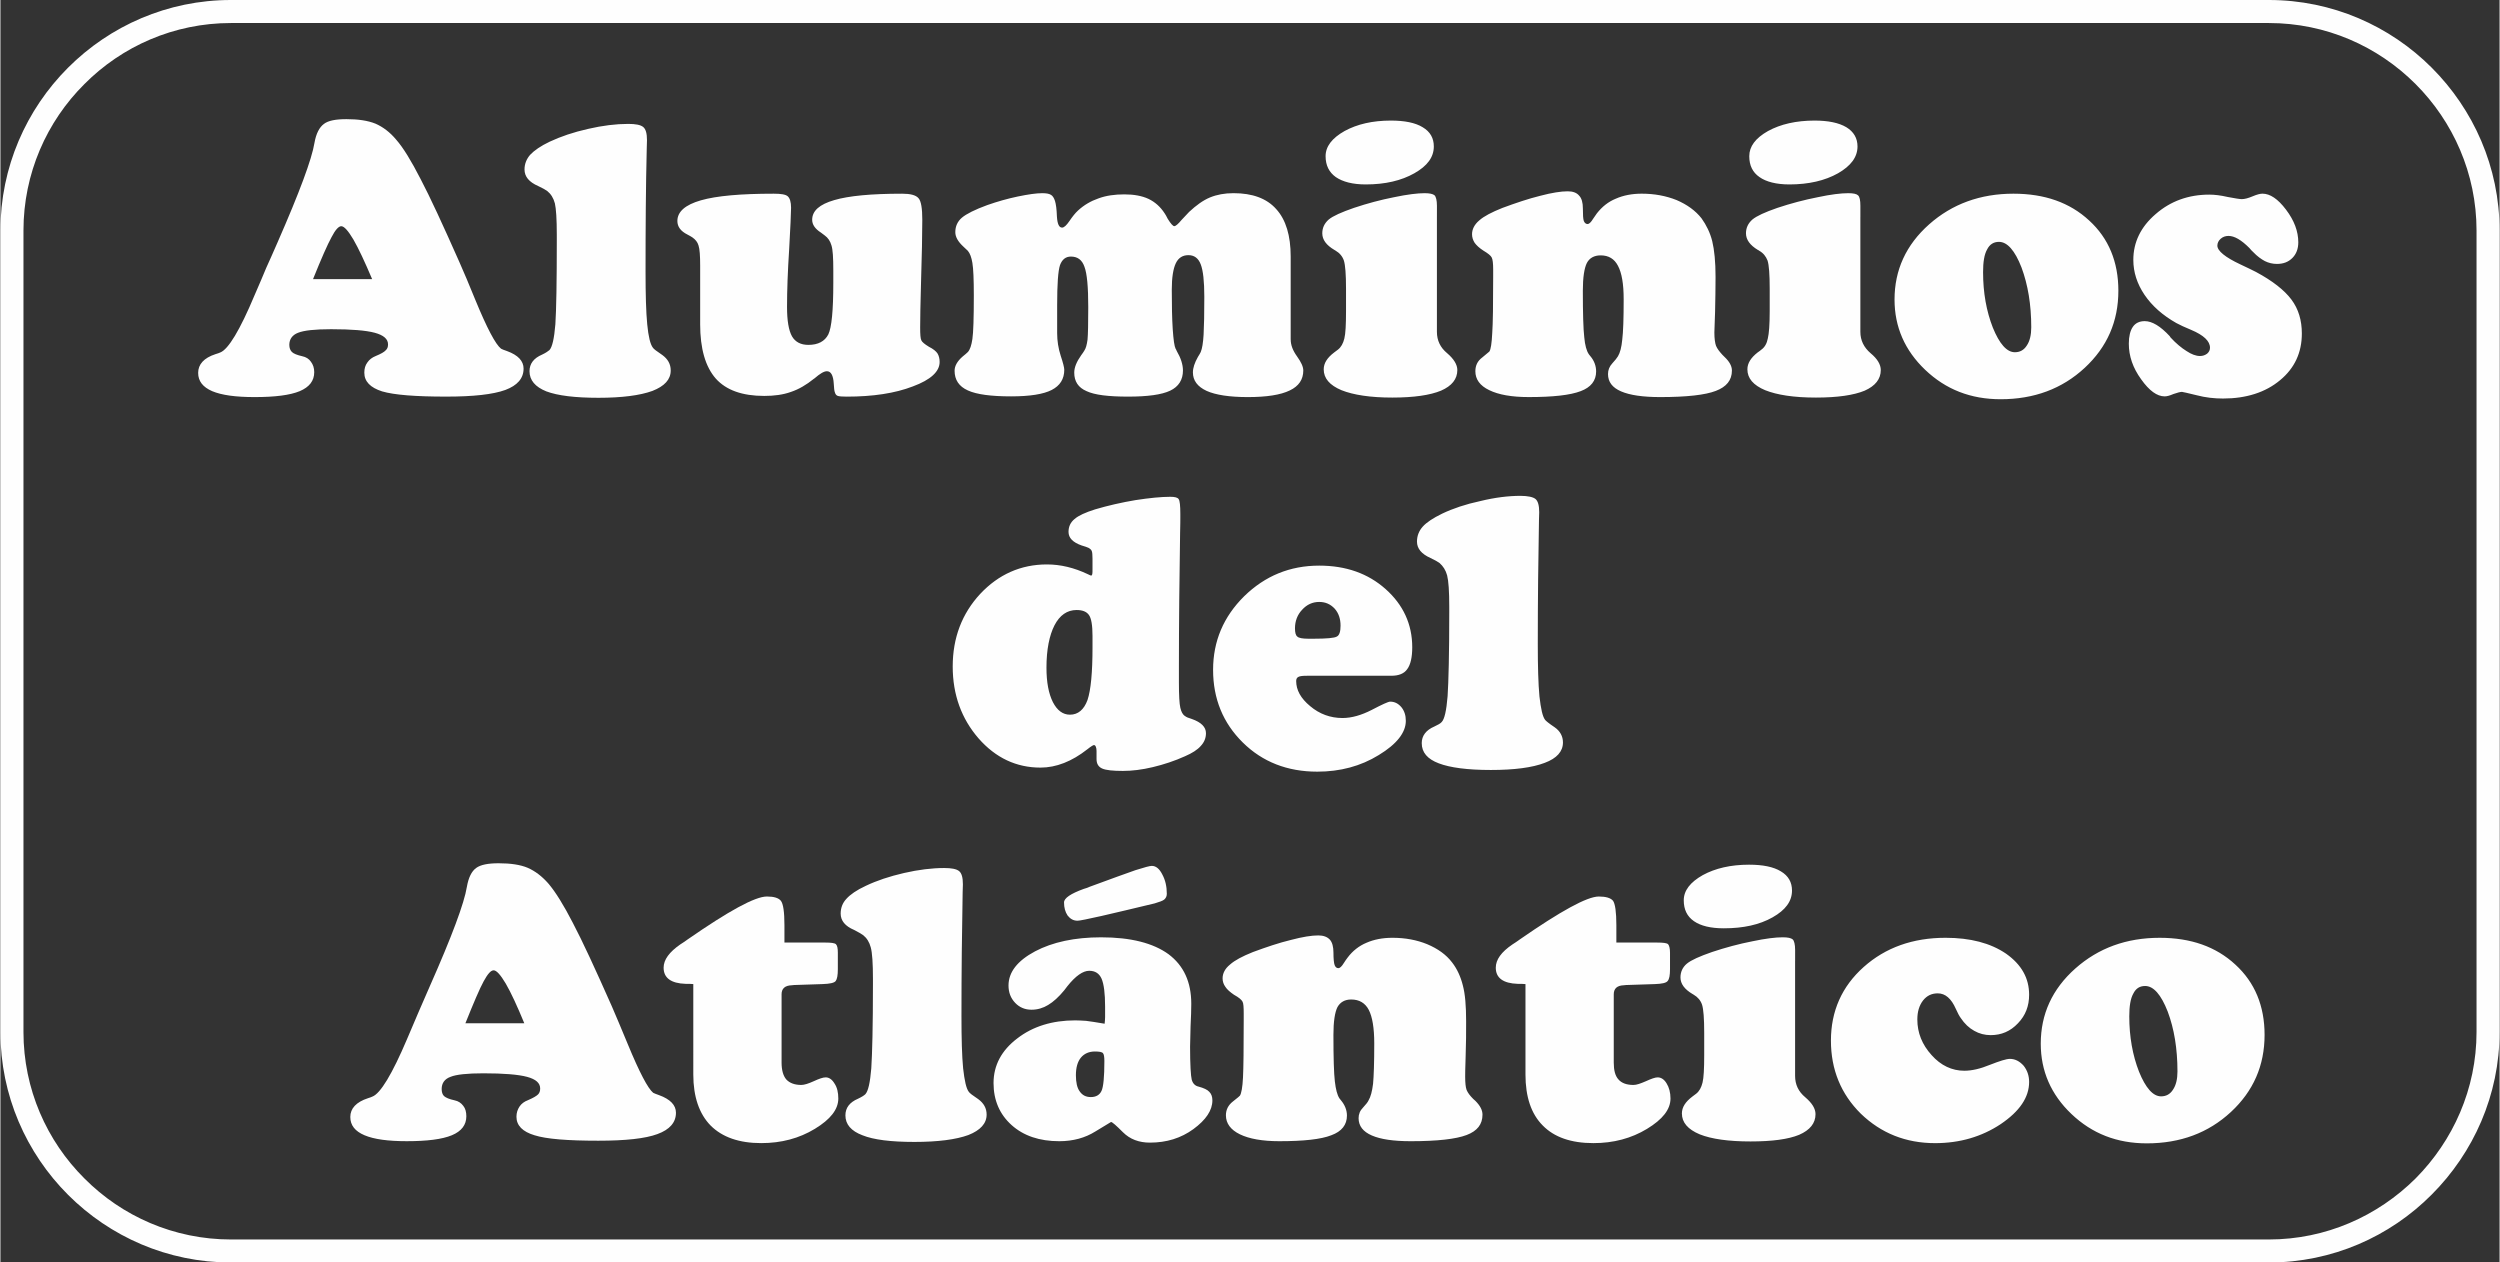 <?xml version="1.0" encoding="UTF-8"?>
<!DOCTYPE svg PUBLIC "-//W3C//DTD SVG 1.1//EN" "http://www.w3.org/Graphics/SVG/1.1/DTD/svg11.dtd">
<!-- Creator: CorelDRAW X8 -->
<svg xmlns="http://www.w3.org/2000/svg" xml:space="preserve" width="400px" height="202px" version="1.1" style="shape-rendering:geometricPrecision; text-rendering:geometricPrecision; image-rendering:optimizeQuality; fill-rule:evenodd; clip-rule:evenodd"
viewBox="0 0 20805760 10510576"
 xmlns:xlink="http://www.w3.org/1999/xlink"
 enable-background="new 0 0 290.318 146.662">
 <rect x="0" y="0" width="20805760" height="10510576" fill="#333333" stroke="none"/>
 <defs>
  <style type="text/css">
   <![CDATA[
    .fil0 {fill:#FEFEFE}
   ]]>
  </style>
 </defs>
 <g id="Capa_x0020_1">
  <g id="_2221795329920">
   <g id="Capa_x0020_1_0">
    <path class="fil0" d="M1918764 0l16966302 0c527538,0 1007798,215430 1355527,563160 347768,347729 565167,827912 565167,1355527l0 6673125c0,525607 -217360,1005752 -565167,1353597 -347768,349736 -827989,565167 -1355527,565167l-16966302 0c-527615,0 -1007798,-215431 -1355527,-563160 -347884,-347807 -563237,-827951 -563237,-1355527l0 -6673125c0,-527615 215353,-1007798 563160,-1355527 347806,-347807 827951,-563237 1355604,-563237zm16966302 191734l-16966302 0c-474201,0 -906991,193624 -1219253,507777 -314153,312185 -507777,745052 -507777,1219253l0 6673125c0,474201 193624,906991 507777,1219253 312185,314153 745052,507816 1219253,507816l16966302 0c476208,0 906991,-195593 1221183,-507816 312146,-314269 507816,-745052 507816,-1219253l0 -6673125c0,-474201 -195555,-906991 -507816,-1219253 -314192,-314153 -745052,-507777 -1221183,-507777z"/>
    <g id="_2056810563184">
     <path class="fil0" d="M2602452 2323805l492070 0c-61248,-144263 -112655,-254873 -156150,-329938 -43418,-73135 -77033,-110648 -100769,-110648 -21728,0 -49361,29640 -80969,90966 -33615,61209 -84984,177762 -154182,349620zm-956430 780597c0,-71090 47471,-124465 144341,-156073 15823,-4014 29601,-9996 39481,-13855 67230,-25665 164023,-185752 286520,-478215 41488,-94825 73174,-169928 96909,-227279 23696,-49361 53298,-120528 94786,-213384 181815,-415037 284590,-691638 306280,-826022 13778,-79040 41488,-130369 79040,-158041 35544,-27710 98838,-39559 187681,-39559 96870,0 177878,11849 241095,37475 63255,27749 120528,71167 171858,132454 59357,67230 126587,177801 203620,328008 79040,150245 185752,381421 323995,693645 35544,79040 79117,183783 132453,314191 96832,235113 167999,369496 213385,405041 7912,4014 23735,11887 49400,19760 92856,33615 138397,82938 138397,146232 0,81047 -51407,140327 -152175,177762 -102814,37552 -266799,55344 -492031,55344 -254912,0 -432713,-13817 -533481,-43495 -98839,-31531 -148200,-82900 -148200,-156073 0,-33615 7873,-61248 25626,-85022 15862,-23735 39597,-41488 69160,-53375 43418,-17753 71167,-33615 82976,-47393 13855,-11887 19722,-27634 19722,-49362 0,-45425 -37475,-77033 -110649,-96870 -73096,-19721 -193624,-29640 -363552,-29640 -134345,0 -225311,9919 -274672,29640 -47354,17830 -73096,53375 -73096,100730 0,25664 7873,45502 21728,59280 13816,13855 43418,25742 86990,35622 29601,5866 55266,21728 71090,45424 17791,23735 27671,51369 27671,86913 0,73174 -41488,124504 -120528,158119 -81047,33576 -205473,49361 -375478,49361 -158003,0 -274633,-15862 -353750,-49361 -77033,-33461 -116592,-82899 -116592,-151982zm2758602 -13817c0,-63293 35545,-108718 104705,-138397 29679,-13855 49400,-27672 61210,-37474 23735,-25665 39597,-96909 49400,-215430 7873,-120529 11887,-353751 11887,-699512l-39 -45463c0,-130370 -5943,-217283 -15823,-260855 -11887,-45425 -33616,-79040 -63294,-102775 -15824,-11848 -41488,-25665 -75104,-41488 -77033,-33616 -114584,-79040 -114584,-138320 0,-47432 17753,-88920 47354,-122535 33615,-35507 86990,-73135 162094,-108719 92895,-43418 197600,-79040 320135,-106634 120528,-27749 231176,-41489 333913,-41489 61248,0 102852,7874 124464,25665 21806,17753 31609,53298 31609,110610 0,5982 0,27672 -1891,67230 -7912,316121 -9996,658062 -9996,1027558 0,187681 4014,333951 13855,436727 9841,102775 25665,167998 47432,195554 5904,9880 31646,29678 79040,61287 45502,33615 69159,75026 69159,128401 0,75103 -51368,130370 -152136,169928 -102775,37475 -252905,57312 -448536,57312 -195632,0 -339857,-17753 -434720,-53375 -92779,-37398 -140134,-92780 -140134,-167806zm1420790 -393231l0 -484197c0,-84983 -4014,-140327 -13856,-169890 -7873,-27671 -25664,-49400 -51368,-67230 -7912,-5943 -23735,-13855 -41527,-23735 -55343,-27633 -82976,-65223 -82976,-112578 0,-77033 65223,-134383 195554,-171935 130408,-37474 332022,-55266 606655,-55266 59241,0 98838,5905 116592,21728 17791,15862 27748,47470 27748,94902 0,45425 -5943,162017 -15862,345761 -11886,183745 -17753,343870 -17753,480183 0,114585 13740,195555 41411,244993 27749,47471 73174,71129 136391,71129 80969,0 136274,-29640 165875,-86952 27749,-57312 41527,-199568 41527,-428738l0 -102775c0,-106711 -3975,-175871 -15862,-211416 -9880,-33615 -27671,-61249 -55266,-81047 -7873,-5944 -17753,-13817 -31608,-23735 -49362,-31531 -73135,-67230 -73135,-106635 0,-75103 61248,-128478 183744,-164023 120606,-35545 308287,-53337 565244,-53337 69121,0 114585,11849 136274,37475 21729,23735 31532,85022 31532,179885 0,132377 -3937,296400 -9880,496007 -5867,199529 -7874,331983 -7874,399136 0,57312 2007,92857 9958,108719 5866,13816 27633,31608 63216,53336 35545,17753 59280,37513 71167,55305 11810,19721 17753,43418 17753,71128 0,79117 -73174,148200 -223303,203582 -148200,57273 -331945,85022 -551234,85022 -35622,0 -61287,-2007 -73174,-5982 -11887,-4014 -19760,-13817 -23735,-27633 -5944,-13855 -7873,-39597 -9880,-73174 -4014,-71089 -23735,-104705 -57350,-104705 -23736,0 -57312,19722 -102737,59242l-5982 3975c-61210,49361 -124465,86913 -189611,108718 -65223,23736 -140327,33616 -223303,33616 -181815,0 -316199,-47471 -403112,-144264 -86758,-98915 -130253,-249122 -130253,-454595zm4916338 128440c0,47431 17753,92856 53375,142256 33615,47432 51407,84984 51407,116592 0,75103 -37552,130369 -112655,165991 -77033,37475 -193663,55228 -349736,55228 -152137,0 -266799,-17753 -341902,-51368 -77033,-35545 -114662,-86913 -114662,-154105 0,-37513 13855,-79117 41488,-128478 11887,-19722 19760,-31532 23735,-41489 11887,-27671 19722,-77033 23735,-144263 3937,-69160 5944,-173865 5944,-314192 0,-130408 -9957,-219366 -29640,-270657 -19722,-51291 -53337,-77033 -102775,-77033 -47470,0 -83015,21728 -104782,67230 -21728,45425 -33615,118521 -33615,219367 0,130369 2007,241017 7873,329937 5982,88882 13855,142257 23735,162017 1930,1929 5982,9880 9880,19798 33615,57235 51484,112578 51484,162017 0,77033 -35622,134383 -106712,167998 -71166,33615 -187681,49362 -349813,49362 -163946,0 -278608,-13855 -345761,-45502 -69160,-29602 -102775,-80970 -102775,-154105 0,-43418 19721,-90927 57350,-144263 11848,-15824 19721,-27711 25665,-37513 13739,-19722 21689,-49400 27633,-92896 4014,-43418 5943,-134383 5943,-270657 0,-167999 -9880,-278647 -31608,-335997 -19683,-57312 -57312,-84984 -112578,-84984 -43495,0 -73174,23735 -90965,71090 -15824,47470 -23735,158118 -23735,332022l0 235151c0,63217 9918,126472 29640,187682 19760,59241 29640,98838 29640,116591 0,77033 -35545,132454 -104705,167999 -69237,35544 -181815,53336 -338004,53336 -165876,0 -286481,-15785 -359616,-49323 -75104,-33615 -110726,-88920 -110726,-164023 0,-39558 21767,-79040 67230,-118521 19760,-15862 33616,-27672 43496,-37552 17791,-19721 29601,-55228 37513,-108641 7873,-53375 11809,-173904 11809,-361623 0,-134384 -3936,-223304 -11809,-270735 -7912,-47393 -19722,-79040 -37513,-100769 -7874,-7873 -19760,-19721 -35622,-33615 -47355,-43418 -69122,-82899 -69122,-122496 0,-47432 17753,-88920 55305,-120606 37513,-31531 108757,-67230 211416,-104704 85022,-29679 167999,-53337 252905,-71090 86913,-17869 154105,-27749 203543,-27749 33616,0 57312,4014 73136,13855 13855,7873 25664,25627 33615,51369 7989,25742 13778,67230 15862,128401 3936,63294 17753,92895 43418,92895 15823,0 35544,-17792 61209,-55266 25665,-37552 47471,-65224 71167,-86991 49361,-45424 106635,-79039 169890,-100768 63216,-23658 136313,-33615 215353,-33615 79117,0 146270,11887 201613,37552 53375,25626 98839,65223 134384,120528 5943,9880 15823,23735 25626,45502 25742,41488 43534,61210 55343,61210 9880,0 31608,-17753 59280,-51369 25665,-27671 47470,-51406 63255,-67230 59280,-55343 116553,-96909 173865,-120605 57350,-23658 122535,-35545 195670,-35545 158003,0 276524,43418 355641,132454 81047,88920 120528,221296 120528,395238l0 689670 232 0zm1217246 -1019685l0 956468c0,71090 27672,130331 84983,177763 55344,47393 85022,94825 85022,140249 0,75142 -45424,132454 -136313,171936 -90965,37474 -225310,57350 -405041,57350 -181815,0 -324071,-21806 -422794,-61287 -98839,-41488 -148238,-98761 -148238,-173865 0,-51368 29601,-96870 86913,-140327 13855,-9880 23735,-17753 31608,-23735 25665,-19721 43418,-51368 53336,-92856 9880,-39597 13856,-116630 13856,-227279l0 -146193 0 -39597c0,-120528 -5983,-197638 -17754,-235113 -11925,-35545 -35544,-63293 -69160,-83015 -2006,-1891 -5982,-3936 -9995,-5943 -67192,-39482 -100730,-84984 -100730,-138282 0,-45424 17830,-83015 53375,-114662 35545,-29601 106712,-61209 209487,-96831 112578,-37552 223226,-67230 333874,-88920 112655,-23735 197677,-33615 254989,-33615 41488,0 69160,5943 83015,17753 11810,11887 19721,41488 19721,86990l-115 93011 -39 0zm-592838 -270696c-108641,0 -191618,-21767 -248968,-61249 -55344,-39481 -84984,-96831 -84984,-173864 0,-81047 53337,-150246 158080,-209487 104744,-57350 233145,-86990 385281,-86990 114662,0 203621,17753 264792,55305 63216,37513 92895,90965 92895,160048 0,88920 -53337,162016 -162055,223303 -108564,61364 -242909,92934 -405041,92934zm912973 1555172c0,-47470 17753,-85099 57350,-114662 37475,-31608 57312,-47470 59242,-49400 11848,-17753 19721,-69121 23735,-152136 5866,-81047 7873,-241095 7873,-476285l0 -53337c0,-53298 -4014,-84983 -11887,-100729 -7873,-15785 -29601,-33616 -69160,-57351 -33577,-21728 -57312,-43418 -73135,-65223 -13778,-21728 -21728,-45425 -21728,-71090 0,-41527 19721,-81046 59280,-114662 39558,-35544 104704,-69160 193624,-104704 112578,-41527 217360,-77033 314153,-100769 96909,-25664 173942,-37551 229208,-37551 43495,0 75104,11887 94864,35622 21728,21728 31608,59280 31608,106634 0,53375 1930,88920 7796,104782 5982,15824 17869,25626 31608,25626 11887,0 27672,-13816 45502,-43418 11848,-17753 23658,-33615 31531,-45502 43495,-55266 94902,-96831 158119,-122457 63255,-27749 134383,-41527 215391,-41527 104744,0 201614,17791 290495,53336 86990,37552 156150,86913 207519,152137 39558,55343 71089,118560 88920,189726 17791,73097 27671,171858 27671,298368 0,92857 -1929,189689 -4013,292464 -3976,102775 -5867,160009 -5867,169889 0,51407 5867,88959 13740,110648 9957,23736 27749,47471 53375,75142 3975,3976 9918,9880 17791,17754 39559,37551 61210,75103 61210,112655 0,80969 -45425,136274 -134383,169889 -86913,33615 -241095,51407 -462392,51407 -144263,0 -252904,-15862 -326078,-47470 -73096,-31531 -108718,-79040 -108718,-144264 0,-33615 11886,-63216 35622,-88842 23657,-25665 39481,-45541 47354,-59280 17792,-29679 29679,-75104 35622,-138397 7796,-61210 11848,-173865 11848,-335959 0,-128401 -15862,-219366 -47470,-278646 -29601,-57351 -77033,-86913 -144263,-86913 -53298,0 -92857,21728 -114585,63216 -21767,43495 -33615,120605 -33615,231254 0,191733 3975,320135 11848,387288 5944,67230 19721,114662 37475,140326 2006,3976 7873,9880 13855,17792 31608,37475 47431,80970 47431,126472 0,77033 -43495,132376 -128478,163984 -86913,33616 -231176,49362 -432751,49362 -142257,0 -250975,-19722 -328009,-57312 -78499,-37359 -116128,-90656 -116128,-157887zm3205131 -1284476l0 956468c0,71090 29679,130331 85022,177763 57312,47393 84984,94825 84984,140249 0,75142 -45425,132454 -134384,171936 -90849,37474 -225233,57350 -405041,57350 -183744,0 -323994,-21806 -422794,-61287 -98838,-41488 -148238,-98761 -148238,-173865 0,-51368 29678,-96870 85022,-140327 13816,-9880 25703,-17753 31608,-23735 27710,-19721 45502,-51368 53375,-92856 9880,-39597 15746,-116630 15746,-227279l0 -146193 0 -39597c0,-120528 -5866,-197638 -17753,-235113 -13778,-35545 -35545,-63293 -71090,-83015 -1929,-1891 -4013,-3936 -9880,-5943 -65223,-39482 -98838,-84984 -98838,-138282 0,-45424 17753,-83015 53298,-114662 35622,-29601 104782,-61209 207557,-96831 112578,-37552 225310,-67230 335958,-88920 110648,-23735 195555,-33615 254912,-33615 41488,0 69160,5943 81047,17753 13855,11887 19721,41488 19721,86990l0 93011 -232 0zm-590792 -270696c-108719,0 -193625,-21767 -249007,-61249 -57273,-39481 -85022,-96831 -85022,-173864 0,-81047 51407,-150246 156150,-209487 104705,-57350 235152,-86990 387288,-86990 112578,0 201614,17753 264753,55305 61248,37513 92857,90965 92857,160048 0,88920 -55267,162016 -162017,223303 -108680,61364 -244993,92934 -405002,92934zm1612445 731158c0,169889 27672,323994 81009,460384 55343,136275 116591,205512 183744,205512 41489,0 75104,-17753 98839,-55344 25665,-37474 37474,-88842 37474,-152136 0,-189688 -27633,-353750 -80969,-497936 -55344,-142257 -118522,-213462 -187759,-213462 -43418,0 -77033,19760 -98761,63255 -23735,41527 -33577,104705 -33577,189727zm-737140 227240c0,-245109 94825,-454596 288450,-626415 191733,-169928 426846,-254912 701518,-254912 258887,0 468373,73097 630390,223226 162016,148239 243102,343870 243102,584927 0,254911 -92896,468373 -280654,642199 -187681,173904 -420903,260855 -699511,260855 -248968,0 -456448,-80969 -628422,-244993 -169851,-162055 -254873,-357648 -254873,-584887zm3390922 282506c0,158118 -59280,288449 -181738,389294 -120644,100730 -280653,152214 -474278,152214 -73135,0 -146232,-7873 -221297,-27749 -73173,-17753 -114662,-27633 -120528,-27633 -13855,0 -37551,5944 -71167,17753 -31608,13855 -55266,19722 -73096,19722 -63294,0 -128517,-47355 -195670,-142180 -69122,-94863 -102737,-193702 -102737,-296477 0,-61209 11810,-108718 33615,-140249 21767,-31608 55305,-47471 98839,-47471 61210,0 130331,41527 207441,124504 4014,5866 5982,9880 7912,11848 45502,49361 90927,86913 132453,112655 41489,27633 79118,41411 112656,41411 23619,0 43418,-7834 59241,-19721 15785,-13855 23658,-29602 23658,-49400 0,-55228 -53337,-104705 -156112,-148123 -53375,-21767 -94786,-41488 -124464,-57350 -114662,-65223 -201614,-142257 -264753,-235113 -61287,-90965 -92973,-187681 -92973,-290534 0,-146231 61287,-274632 185868,-381306 124387,-108757 274594,-162055 446529,-162055 43418,0 94786,5905 154105,19722 61209,11848 100729,17792 116591,17792 23736,0 53337,-7912 90966,-23736 37474,-15862 63216,-21728 80969,-21728 63294,0 128518,43418 195632,132377 69160,90926 102775,181776 102775,272741 0,55267 -17753,98839 -49361,130370 -33615,33615 -75142,49361 -128440,49361 -35622,0 -69237,-7873 -100768,-23696 -29640,-15785 -63255,-39520 -96871,-75026 -7873,-7912 -19721,-17869 -31608,-33616 -67230,-67230 -124387,-100768 -173865,-100768 -25664,0 -47470,7873 -65223,23658 -17753,15824 -27672,35584 -27672,57312 0,43418 65147,96909 191657,156150 55343,25665 98838,47393 130408,63217 136313,73173 235151,150245 294393,229285 59241,79078 86913,173903 86913,282545zm-11231815 2772457c0,-239166 77033,-440663 229169,-604725 152175,-162017 337927,-245032 555287,-245032 114585,0 227240,27672 339856,81008 15824,7874 25626,11887 27710,11887 3976,0 7912,-4013 9880,-11887 1930,-5904 1930,-23658 1930,-53336l0 -73174c0,-33615 -1930,-55266 -5943,-65146 -3976,-11887 -13778,-19760 -27672,-27749 -11810,-5866 -31608,-11810 -57312,-19683 -73173,-25664 -108757,-63293 -108757,-112616 0,-43495 15862,-79117 49400,-106712 33615,-29678 90965,-55343 171897,-81047 106634,-31531 219366,-57350 335996,-77033 116515,-17753 213385,-27671 290457,-27671 37552,0 61209,5982 69160,19721 9880,13855 13855,55343 13855,124503l0 31609c0,13778 0,57350 -1930,128401 -5982,373433 -9880,746981 -9880,1118407l0 122535c0,106674 3937,177802 11810,211417 7873,33615 19721,57350 39597,69160 9880,7873 27633,15862 55228,23735 79117,27633 118560,67230 118560,118521 0,39559 -13778,75104 -43457,106712 -27633,31531 -71090,59280 -130331,84983 -87029,39520 -177878,69160 -268767,90966 -90965,21728 -173903,31531 -249006,31531 -83015,0 -140366,-5866 -171897,-19722 -31608,-13816 -47431,-39558 -47431,-79040l0 -67230c0,-13816 -1930,-25703 -5982,-35622 -3937,-9880 -9880,-13739 -15824,-13739 -5866,0 -25665,11848 -55266,35545 -128401,100768 -258848,152136 -389256,152136 -201614,0 -373549,-81047 -515805,-243102 -142180,-163830 -215276,-363398 -215276,-598511zm780519 9880c0,120528 17869,215430 53375,286520 35545,69160 83015,104743 142257,104743 67230,0 116630,-41488 146231,-122535 27633,-82977 41489,-229170 41489,-438656l0 -92857c0,-90965 -9880,-148238 -29679,-175871 -19683,-27672 -53298,-41489 -102736,-41489 -79040,0 -140250,43418 -183745,126472 -43457,84906 -67192,203466 -67192,353673zm2871219 67153l-697543 0c-39559,0 -63255,1930 -77033,9880 -11887,5943 -17753,17753 -17753,33615 0,75103 37474,144263 116514,209487 77110,65223 167999,98838 268767,98838 77110,0 158080,-23735 243063,-67230 87029,-45502 138397,-69160 154182,-69160 37474,0 67192,15862 92856,45425 25665,31608 37475,69160 37475,114662 0,96831 -75103,193624 -225310,284590 -150130,92856 -322065,138281 -511753,138281 -249045,0 -456525,-81008 -620510,-243063 -164023,-162055 -247000,-363553 -247000,-604725 0,-239088 86991,-442632 258848,-612637 173904,-169889 381384,-254873 624408,-254873 223304,0 407125,65224 553318,195555 146271,130408 221374,292463 221374,484158 0,82976 -13855,144263 -41488,181738 -25665,37667 -71167,55459 -132415,55459zm-648143 -308287c108718,0 173864,-5905 193624,-17792 21729,-9879 31609,-41488 31609,-90965 0,-57234 -15862,-104705 -49362,-142141 -35622,-37551 -77033,-55343 -128517,-55343 -55266,0 -102775,21767 -142256,65223 -39482,41489 -59242,94787 -59242,154067 0,35544 5944,59280 19760,69159 11849,11887 43418,17792 92857,17792l41527 0zm901086 869478c0,-61287 35545,-108718 104705,-138397 29678,-13739 51484,-25626 61287,-37474 23619,-23736 39481,-94787 49361,-215431 7796,-120528 13778,-351743 13778,-697504l0 -47393c0,-128479 -5982,-215392 -17792,-260855 -11809,-43495 -33615,-77110 -63216,-102852 -15824,-11810 -41489,-25626 -75104,-41489 -75103,-33615 -112655,-79039 -112655,-136274 0,-47393 15862,-88881 47471,-124503 31608,-35545 84983,-71090 162016,-108642 90965,-43495 197638,-79117 318128,-104782 120528,-29601 233222,-43417 333990,-43417 61210,0 104705,9879 124465,25664 21728,17753 31531,55344 31531,110649 0,5943 0,27633 -1930,67230 -5943,318128 -9880,660030 -9880,1029526 0,187681 3975,331983 13778,436649 11887,102853 25704,167999 47432,195670 5982,7874 31608,29602 79117,61210 45425,31608 69160,75103 69160,126472 0,75103 -51368,132453 -152136,169928 -102853,39558 -252905,59241 -448653,59241 -195554,0 -339817,-19721 -432712,-55227 -94671,-35545 -142141,-90927 -142141,-167999zm-7961499 2331678l490063 0c-59280,-144224 -110648,-254872 -154105,-329899 -43417,-73173 -77033,-110648 -100768,-110648 -23696,0 -49361,29602 -82976,90850 -33654,61287 -83054,177878 -152214,349697zm-958359 780597c0,-71128 49361,-124465 146270,-156150 15746,-3937 27633,-9880 37475,-13739 67230,-25665 163984,-185752 288449,-478254 39559,-94786 73135,-169889 96870,-227240 21728,-49361 53337,-120605 92895,-213500 183745,-414921 286520,-691561 308287,-825906 13739,-79040 39481,-130369 77033,-158118 37475,-27672 100768,-39482 187681,-39482 98839,0 179770,11810 241095,37475 63217,27672 120528,71167 173865,132453 57312,67231 126472,177802 203582,328009 79040,150206 185751,381305 324033,693567 33615,79117 79001,183745 132415,314269 96870,235113 167998,369496 211416,405041 7873,3937 25665,11810 49400,19721 92857,33616 140327,82977 140327,146232 0,81008 -51484,140288 -154143,177801 -100769,37513 -264753,55267 -491993,55267 -254989,0 -432790,-13778 -531629,-45425 -98761,-29640 -150129,-81047 -150129,-154105 0,-33615 9880,-61248 25626,-84983 15862,-23735 39520,-41489 71128,-53375 41488,-17792 69160,-33616 82977,-47394 11848,-11886 17791,-27710 17791,-49361 0,-45502 -35544,-77033 -108757,-96909 -73096,-19721 -195554,-29601 -363514,-29601 -134383,0 -227278,9880 -274710,29601 -49361,17792 -73097,53414 -73097,100768 0,25665 5867,45502 19722,59280 15862,13817 43418,25627 88920,35545 29601,5944 53336,21767 71089,45502 17792,21690 25665,51368 25665,86913 0,71129 -39558,124465 -120528,158080 -81047,33615 -205550,49400 -375478,49400 -156150,0 -272665,-15862 -351743,-49400 -78732,-33422 -118290,-82822 -118290,-151982zm2855433 -1106598c-15862,-1929 -35622,-1929 -63293,-1929 -122458,-3937 -183745,-49362 -183745,-134345 0,-67230 47470,-130370 138397,-193663 19722,-11810 35545,-23697 47355,-31609l13855 -9880c341902,-237120 561230,-357609 660030,-357609 59280,0 96831,11848 116514,35545 19799,25626 29679,92856 29679,203504l0 144264 339817 38c49362,0 79118,4014 88920,13855 11849,11810 15862,35507 15862,71090l0 136275c0,51484 -5982,83015 -17791,98838 -11887,15862 -49362,23735 -108719,25665l-239127 7873c-3975,0 -9918,1930 -17791,1930 -57351,2007 -84984,27749 -84984,75103l0 569103c0,63294 13855,110648 39559,140327 27672,29640 69160,45425 124503,45425 25626,0 61210,-11810 104705,-31609 43418,-19721 75103,-31531 98839,-31531 27671,0 53336,17792 73173,51407 21729,31608 31531,75104 31531,124465 0,90888 -65146,173865 -195593,252905 -130331,79040 -278608,118560 -446529,118560 -183745,0 -324072,-49400 -420903,-146271 -94786,-96831 -144225,-239088 -144225,-424839l-39 -752887z"/>
     <path class="fil0" d="M7034632 9285457c0,-63217 35622,-108719 104782,-138320 29601,-13817 51407,-27633 61210,-37552 23735,-25626 39597,-96832 49400,-215353 7873,-120605 13816,-353750 13816,-699511l0 -45502c0,-130370 -5943,-217360 -17830,-260855 -11848,-45425 -33615,-79040 -63217,-102775 -15862,-11887 -41488,-25665 -75103,-43418 -75142,-31608 -112616,-77033 -112616,-136313 0,-47432 15862,-88920 47393,-122535 31608,-35545 84983,-73135 162093,-108719 90888,-43418 197600,-79040 318051,-106711 120605,-27672 233222,-41489 333952,-41489 61209,0 102775,7873 124503,25627 21728,17868 31608,53413 31608,110725 0,3975 0,27672 -2007,67230 -5866,316121 -9880,658023 -9880,1027558 0,187681 4014,333951 13855,436727 11810,102775 25627,167998 47432,195554 5866,9880 31531,29679 79040,61210 45425,33615 69160,75103 69160,128517 0,73096 -51407,130369 -152136,169889 -102775,37513 -252905,57351 -448575,57351 -195632,0 -339895,-17831 -432752,-55344 -94631,-35583 -142179,-90888 -142179,-165991zm2155923 -452550c0,-33616 -4014,-57274 -11887,-65147 -7873,-9880 -31531,-13855 -67231,-13855 -49361,0 -88842,17792 -116591,51368 -27672,33616 -41411,83016 -41411,146271 0,59280 9880,104743 31531,134383 21767,31531 51368,47393 92856,47393 43495,0 73174,-17792 88920,-51407 15785,-33615 23813,-116591 23813,-249006zm2006 -310217c1930,-17830 3976,-35622 3976,-55305 0,-19721 0,-49400 0,-86951 0,-110726 -9919,-187759 -29602,-233184 -19721,-43417 -53336,-65223 -102775,-65223 -51407,0 -112655,41488 -181815,128401 -11848,15862 -19721,25665 -25626,33616 -45425,55343 -90966,96870 -134383,122535 -41489,25664 -88920,39558 -138320,39558 -55344,0 -100769,-19760 -136352,-57312 -37513,-39597 -55266,-86951 -55266,-144263 0,-110648 73096,-205550 221296,-284590 146270,-77033 329938,-116630 549305,-116630 246999,0 432790,47470 561230,140327 126471,94824 189688,231215 189688,413030 0,47354 -1930,110648 -5944,189611 -1929,81046 -3975,136390 -3975,167998 0,150207 5905,243102 13778,274672 9880,33615 29640,51406 57350,57350 43418,11848 73135,25665 88920,43418 17753,17753 25627,41488 25627,71089 0,83016 -53376,162133 -158080,239166 -102775,75103 -223304,112578 -361624,112578 -90965,0 -165991,-27634 -225348,-86913 -57351,-57351 -88920,-84984 -98839,-84984 0,0 -43418,25626 -130369,79040 -84984,53375 -185752,81047 -300337,81047 -165991,0 -298368,-45541 -397168,-134383 -98838,-88920 -150207,-205551 -150207,-349814 0,-148123 67231,-272665 197562,-371503 130447,-100768 292502,-150207 482267,-150207 27633,0 57350,1930 90965,4014 33538,4052 84906,11925 154066,23812zm517735 -1080894c0,19721 -7873,35506 -21767,47432 -11848,9880 -39597,19721 -79040,31531 -181815,43495 -330014,79117 -442670,104782 -114662,25626 -181815,39558 -199606,39558 -35545,0 -61210,-15823 -82977,-43495 -19721,-29601 -29601,-65146 -29601,-108719 0,-35544 55227,-73096 163946,-112616 21805,-5943 37552,-11810 49400,-17753 181776,-67230 308287,-112578 381383,-138281 75026,-23736 118521,-35622 136313,-35622 33615,0 63217,23696 86913,71128 25781,47393 37706,100845 37706,162055zm492032 1843661c0,-47394 19721,-85022 57350,-114624 39558,-31608 59280,-47432 59280,-49361 11809,-17792 21767,-69160 25626,-152137 3975,-81046 5982,-241095 5982,-478253l0 -51368c0,-53375 -2007,-86991 -9919,-100768 -7873,-15824 -31608,-35623 -71128,-57351 -31608,-21767 -57350,-43418 -71128,-65223 -15823,-21690 -23697,-45425 -23697,-71090 0,-41488 19722,-81047 61210,-114662 39559,-35545 102775,-69121 191695,-104705 112617,-41488 217360,-77110 316121,-100768 96909,-25626 171935,-37513 227279,-37513 43495,0 75103,11887 96870,35506 19721,21806 29679,59280 29679,106751 0,53298 3936,88920 9880,104743 5866,15785 15823,25665 31531,25665 11886,0 27710,-13855 45502,-43495 11809,-17792 21728,-33615 31608,-45425 41488,-55344 94786,-96909 156073,-122535 63294,-27672 134383,-41527 217360,-41527 104743,0 201613,17869 288449,53414 88920,37474 158119,86913 207557,152136 41489,53337 71090,118521 88920,189611 19722,73174 27633,171935 27633,298407 0,92895 0,189726 -4013,292502 -3937,102736 -3937,160009 -3937,169889 0,51407 3937,88920 11848,110648 9957,23735 27711,47471 55305,75104 3975,4013 9919,9918 17792,15862 39558,39558 59241,77033 59241,114662 0,80969 -43418,136274 -132415,169889 -88881,33615 -243102,51407 -464321,51407 -144263,0 -250975,-15862 -323994,-47470 -73174,-31608 -110726,-79040 -110726,-144264 0,-33615 11887,-63216 37513,-88881 23736,-25703 39598,-45502 45425,-59318 17792,-29602 29679,-75027 37552,-138320 5866,-61210 9880,-173904 9880,-335959 0,-128440 -15824,-221296 -45425,-278646 -29640,-57351 -79117,-86913 -146270,-86913 -53337,0 -90927,21728 -114585,63216 -21767,43418 -33615,120528 -33615,231254 0,191656 3937,320135 11848,387288 7873,67153 19722,112578 37475,140249 4014,4014 7873,9957 13855,17753 31608,37552 49361,81047 49361,126511 0,77110 -43418,132453 -130408,164023 -85022,33615 -229169,49400 -432751,49400 -140327,0 -250975,-19721 -328008,-57350 -76879,-37436 -116360,-90811 -116360,-157964zm2493733 -1092782c-15823,-1929 -37552,-1929 -63255,-1929 -122497,-3937 -183745,-49362 -183745,-134345 0,-67230 45502,-130370 138359,-193663 19721,-11810 35544,-23697 47393,-31609l13816 -9880c341902,-237120 561230,-357609 658023,-357609 59280,0 98839,11848 118560,35545 17753,25626 27710,92856 27710,203504l0 144264 341825 38c49400,0 79117,4014 88920,13855 9919,11810 15862,35507 15862,71090l0 136275c0,51484 -5943,83015 -19760,98838 -11848,15862 -47393,23735 -106634,25665l-241095 7873c-3976,0 -9919,1930 -17792,1930 -55344,2007 -82977,27749 -82977,75103l0 569103c0,63294 11810,110648 39559,140327 25665,29640 67230,45425 124503,45425 25626,0 59242,-11810 104705,-31609 43418,-19721 75103,-31531 96870,-31531 29640,0 55266,17792 75026,51407 19799,31608 31647,75104 31647,124465 0,90888 -65223,173865 -195593,252905 -130408,79040 -278608,118560 -446529,118560 -185752,0 -326078,-49400 -420903,-146271 -96870,-96831 -144264,-239088 -144264,-424839l0 -752887 -231 0zm2244842 -191618l0 956391c0,71129 27672,130409 84984,177763 55266,47470 85022,92895 85022,140366 0,75103 -45502,132415 -136313,171896 -90966,37474 -225310,55266 -405119,55266 -181737,0 -323994,-19721 -422832,-59280 -98839,-41488 -148123,-98838 -148123,-173903 0,-51407 29601,-96832 86913,-140250 13778,-9880 23735,-17791 31608,-23735 25665,-19721 43418,-51368 53337,-92895 9880,-39558 13855,-116592 13855,-227240l0 -146270 0 -39481c0,-120606 -5982,-197639 -17869,-235152 -11810,-35506 -35506,-63255 -69121,-82976 -1930,-1930 -5905,-4014 -9919,-5944 -67230,-39597 -100730,-85022 -100730,-138320 0,-45502 17754,-84983 53298,-114662 35622,-29601 106751,-61209 209487,-96831 112655,-37513 223303,-67231 333990,-88920 112578,-23735 195555,-33615 254912,-33615 41488,0 69237,5982 82976,17791 11887,11887 19799,41489 19799,86913l-77 93088 -78 0zm-592876 -272741c-108719,0 -191734,-19722 -249046,-59280 -57234,-39559 -84983,-96832 -84983,-173904 0,-81008 53375,-150245 158080,-209486 104782,-57273 233222,-86952 385358,-86952 114662,0 203543,17792 264792,55343 63216,37513 92895,90889 92895,160049 0,88842 -53375,162016 -162132,223226 -108565,61402 -242948,91004 -404964,91004zm891244 934624c0,-244993 90927,-450466 272742,-612598 181738,-162017 409017,-243102 681758,-243102 205473,0 373433,43495 503880,132453 128401,90966 191618,203544 191618,341902 0,92895 -29602,171858 -92857,237159 -63216,67230 -138320,98838 -227240,98838 -49399,0 -94824,-11887 -136313,-35545 -43417,-23735 -81046,-59280 -112616,-106711 -11887,-15862 -25626,-41489 -41488,-77033 -37513,-84984 -86991,-128517 -150207,-128517 -51368,0 -90965,19798 -122535,59357 -31531,41411 -47393,92895 -47393,158041 0,110648 39520,209448 118560,296477 77033,86913 169889,130370 272664,130370 61210,0 132454,-15862 213501,-49400 80969,-31609 136274,-49362 165876,-49362 43418,0 81046,19760 114662,57350 29601,37514 45424,82977 45424,134345 0,128440 -79040,245032 -237119,351743 -158119,104705 -339857,158119 -545407,158119 -244993,0 -450466,-83015 -618464,-245032 -166069,-164216 -249046,-367759 -249046,-608854zm2483815 -201498c0,169890 27749,324033 81047,460423 55343,136313 116630,205473 183745,205473 41527,0 75142,-17753 98838,-55266 25665,-37513 37513,-88920 37513,-152137 0,-189688 -27671,-355718 -81008,-497897 -55343,-142257 -118598,-213501 -187758,-213501 -45425,0 -77033,19760 -98839,63255 -23581,41450 -33538,104628 -33538,189650zm-736986 227240c0,-245032 94787,-454480 288411,-626376 191734,-169890 424917,-254989 701557,-254989 258771,0 468258,73174 630351,223303 162055,148239 243025,343870 243025,584927 0,254911 -92895,468257 -280538,642199 -187681,173904 -420903,260855 -699550,260855 -249006,0 -456409,-81047 -628421,-245031 -169928,-161978 -254835,-357687 -254835,-584888z"/>
    </g>
   </g>
  </g>
 </g>
</svg>
